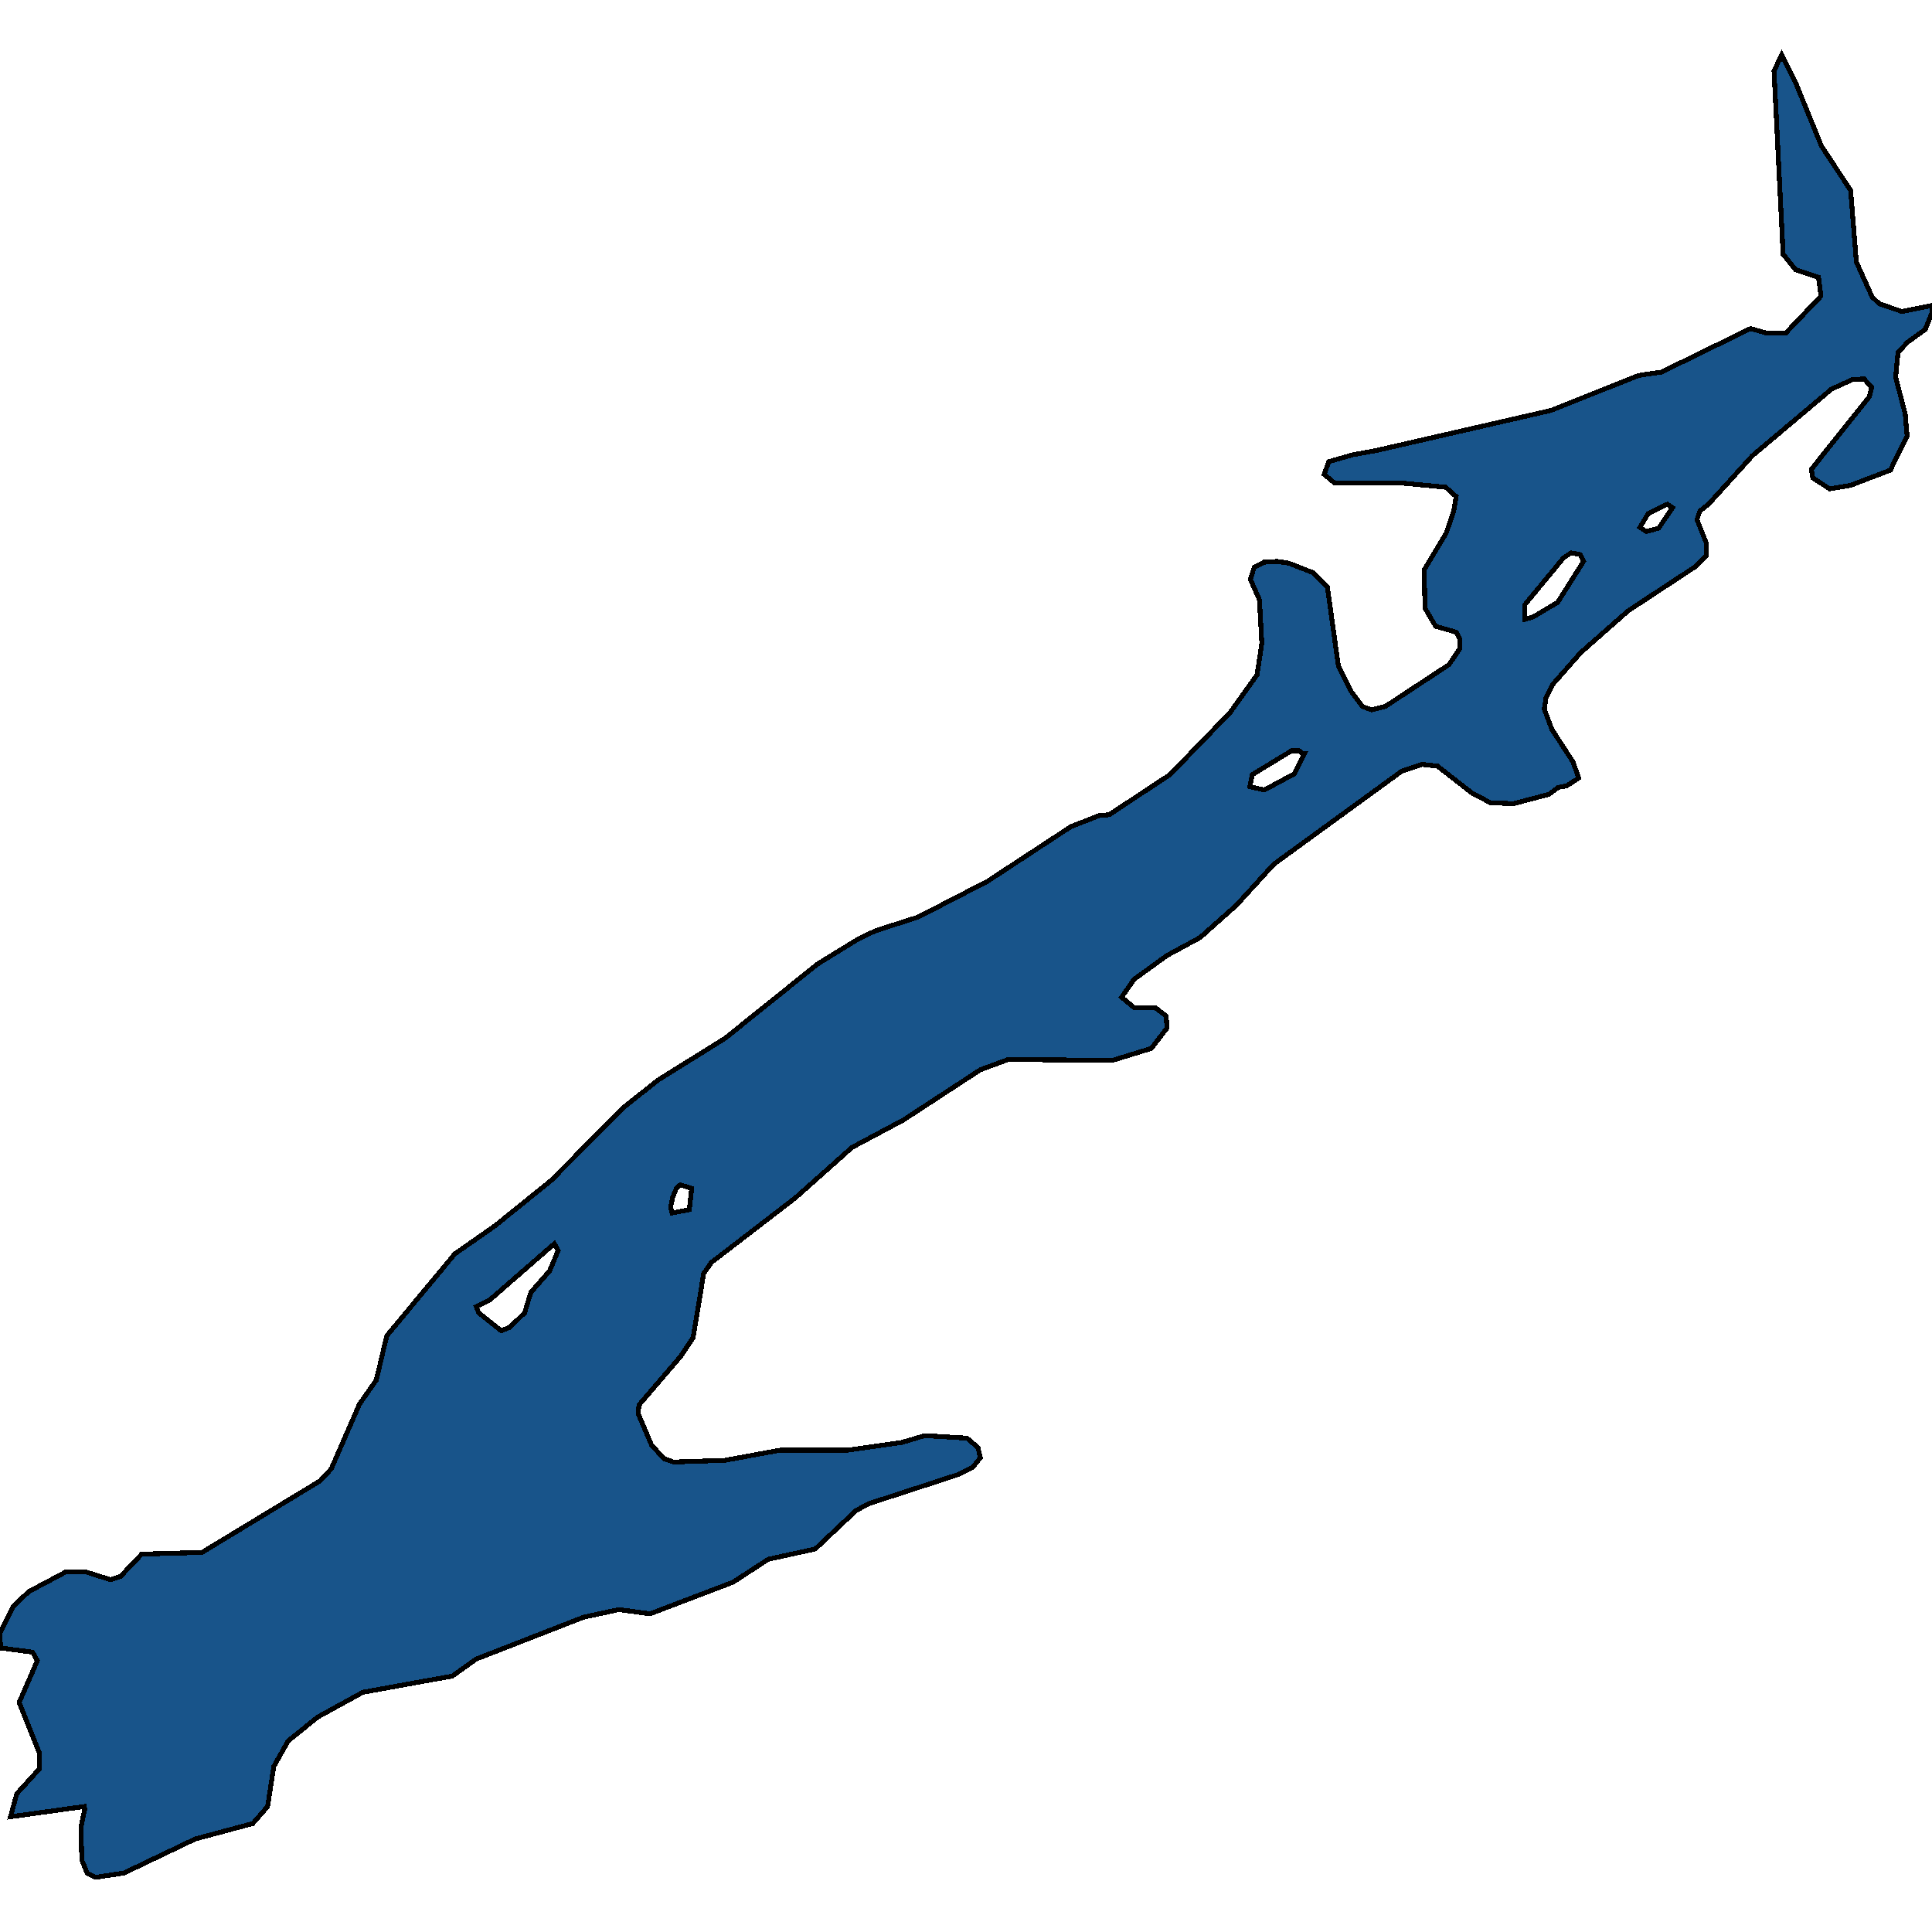 <svg xmlns="http://www.w3.org/2000/svg" width="400" height="400"><path style="stroke: black; fill: #18548a; shape-rendering: crispEdges; stroke-width: 1px;" d="M394.846,90.274L391.378,97.339L383.053,100.517L378.791,101.224L375.322,98.928L375.025,97.162L387.017,82.15L387.512,80.208L385.927,78.442L383.449,78.618L379.187,80.561L362.834,94.336L353.717,104.403L351.933,105.815L351.338,107.581L353.32,112.526L353.32,114.999L351.041,117.294L337.066,126.478L327.255,135.131L321.506,141.665L320.119,144.314L319.722,146.786L321.308,151.024L325.669,157.734L326.858,161.09L324.381,162.679L322.597,163.032L320.714,164.445L313.38,166.387L308.622,166.211L304.856,164.268L297.621,158.617L294.45,158.264L290.188,159.677L263.726,178.925L255.996,187.401L248.464,194.111L241.625,197.819L234.787,202.763L232.21,206.471L234.787,208.59L239.148,208.59L241.427,210.356L241.625,212.828L238.355,217.065L230.327,219.537L208.722,219.361L202.973,221.48L187.017,231.897L176.412,237.548L164.718,247.965L147.275,261.384L145.689,263.679L143.508,276.921L140.932,280.805L132.309,290.869L132.111,292.635L134.886,299.167L137.463,301.992L139.445,302.698L150.05,302.345L161.645,300.226L175.619,300.226L186.72,298.637L191.477,297.225L200.198,297.755L202.478,299.697L202.973,301.815L201.388,303.757L198.216,305.346L179.782,311.349L177.205,312.761L168.781,320.706L159.068,322.824L151.734,327.591L134.589,334.123L128.147,333.241L120.813,334.829L98.612,343.48L93.657,347.011L75.124,350.365L65.808,355.485L59.663,360.428L56.69,365.724L55.401,374.021L52.329,377.551L40.436,380.729L25.669,387.79L19.822,388.673L18.038,387.79L16.947,385.142L16.749,378.434L17.542,374.55L17.443,374.021L2.18,376.139L3.469,371.373L8.127,366.253L8.127,362.899L3.964,352.484L7.73,343.833L6.739,342.068L0.099,341.185L0,338.007L2.775,332.534L5.946,329.533L13.578,325.473L17.839,325.473L22.894,327.062L24.975,326.355L29.336,321.765L41.824,321.412L66.303,306.582L68.583,304.11L74.43,290.692L77.899,285.749L80.079,276.568L94.153,259.618L102.478,253.792L114.073,244.434L129.138,229.249L136.274,223.599L150.149,214.947L169.277,199.584L177.602,194.464L181.269,192.698L190.089,189.873L204.46,182.456L221.705,171.155L227.552,168.859L229.633,168.683L242.22,160.383L254.708,147.492L260.258,139.722L261.249,133.188L260.753,124.182L258.87,119.943L259.663,117.471L261.645,116.411L264.42,116.235L266.799,116.588L271.754,118.531L274.827,121.533L277.106,137.956L279.683,143.077L282.061,146.256L283.944,146.962L286.819,146.256L300,137.603L302.279,134.248L302.279,132.305L301.487,130.892L297.225,129.656L295.045,125.948L294.846,118.001L299.405,110.407L300.991,105.815L301.487,102.813L299.306,100.871L289.99,99.988L276.313,99.988L274.133,98.222L275.124,95.572L280.079,94.16L284.936,93.277L321.11,84.976L339.247,77.735L344.004,77.029L362.438,68.022L365.51,68.905L369.772,68.905L377.007,61.31L376.511,57.425L371.754,55.835L369.177,52.656L367.294,14.683L368.88,11.327L371.853,17.332L377.106,30.226L383.152,39.41L384.341,54.246L387.611,61.487L389.098,62.9L393.756,64.489L399.901,63.253L400,64.666L398.612,68.198L394.945,70.847L392.963,72.967L392.468,78.088L394.45,85.683ZM103.766,275.509L105.55,274.802L108.622,271.801L109.911,267.563L113.776,263.149L115.56,258.912L114.767,257.499L101.388,269.152L98.612,270.565L99.108,271.801ZM315.659,128.243L317.443,127.714L322.498,124.712L327.849,116.235L327.156,114.822L325.273,114.469L323.687,115.528L315.659,125.241ZM261.744,163.562L267.988,160.207L270.069,155.968L269.574,155.968L268.979,155.439L267.393,155.439L259.267,160.383L258.771,162.855ZM139.148,251.143L142.716,250.437L143.211,246.023L140.833,245.317L140.04,246.023L139.247,247.965L138.85,249.907ZM340.833,110.054L343.409,109.347L346.283,105.109L345.193,104.403L341.229,106.345L339.544,109.171Z"></path></svg>